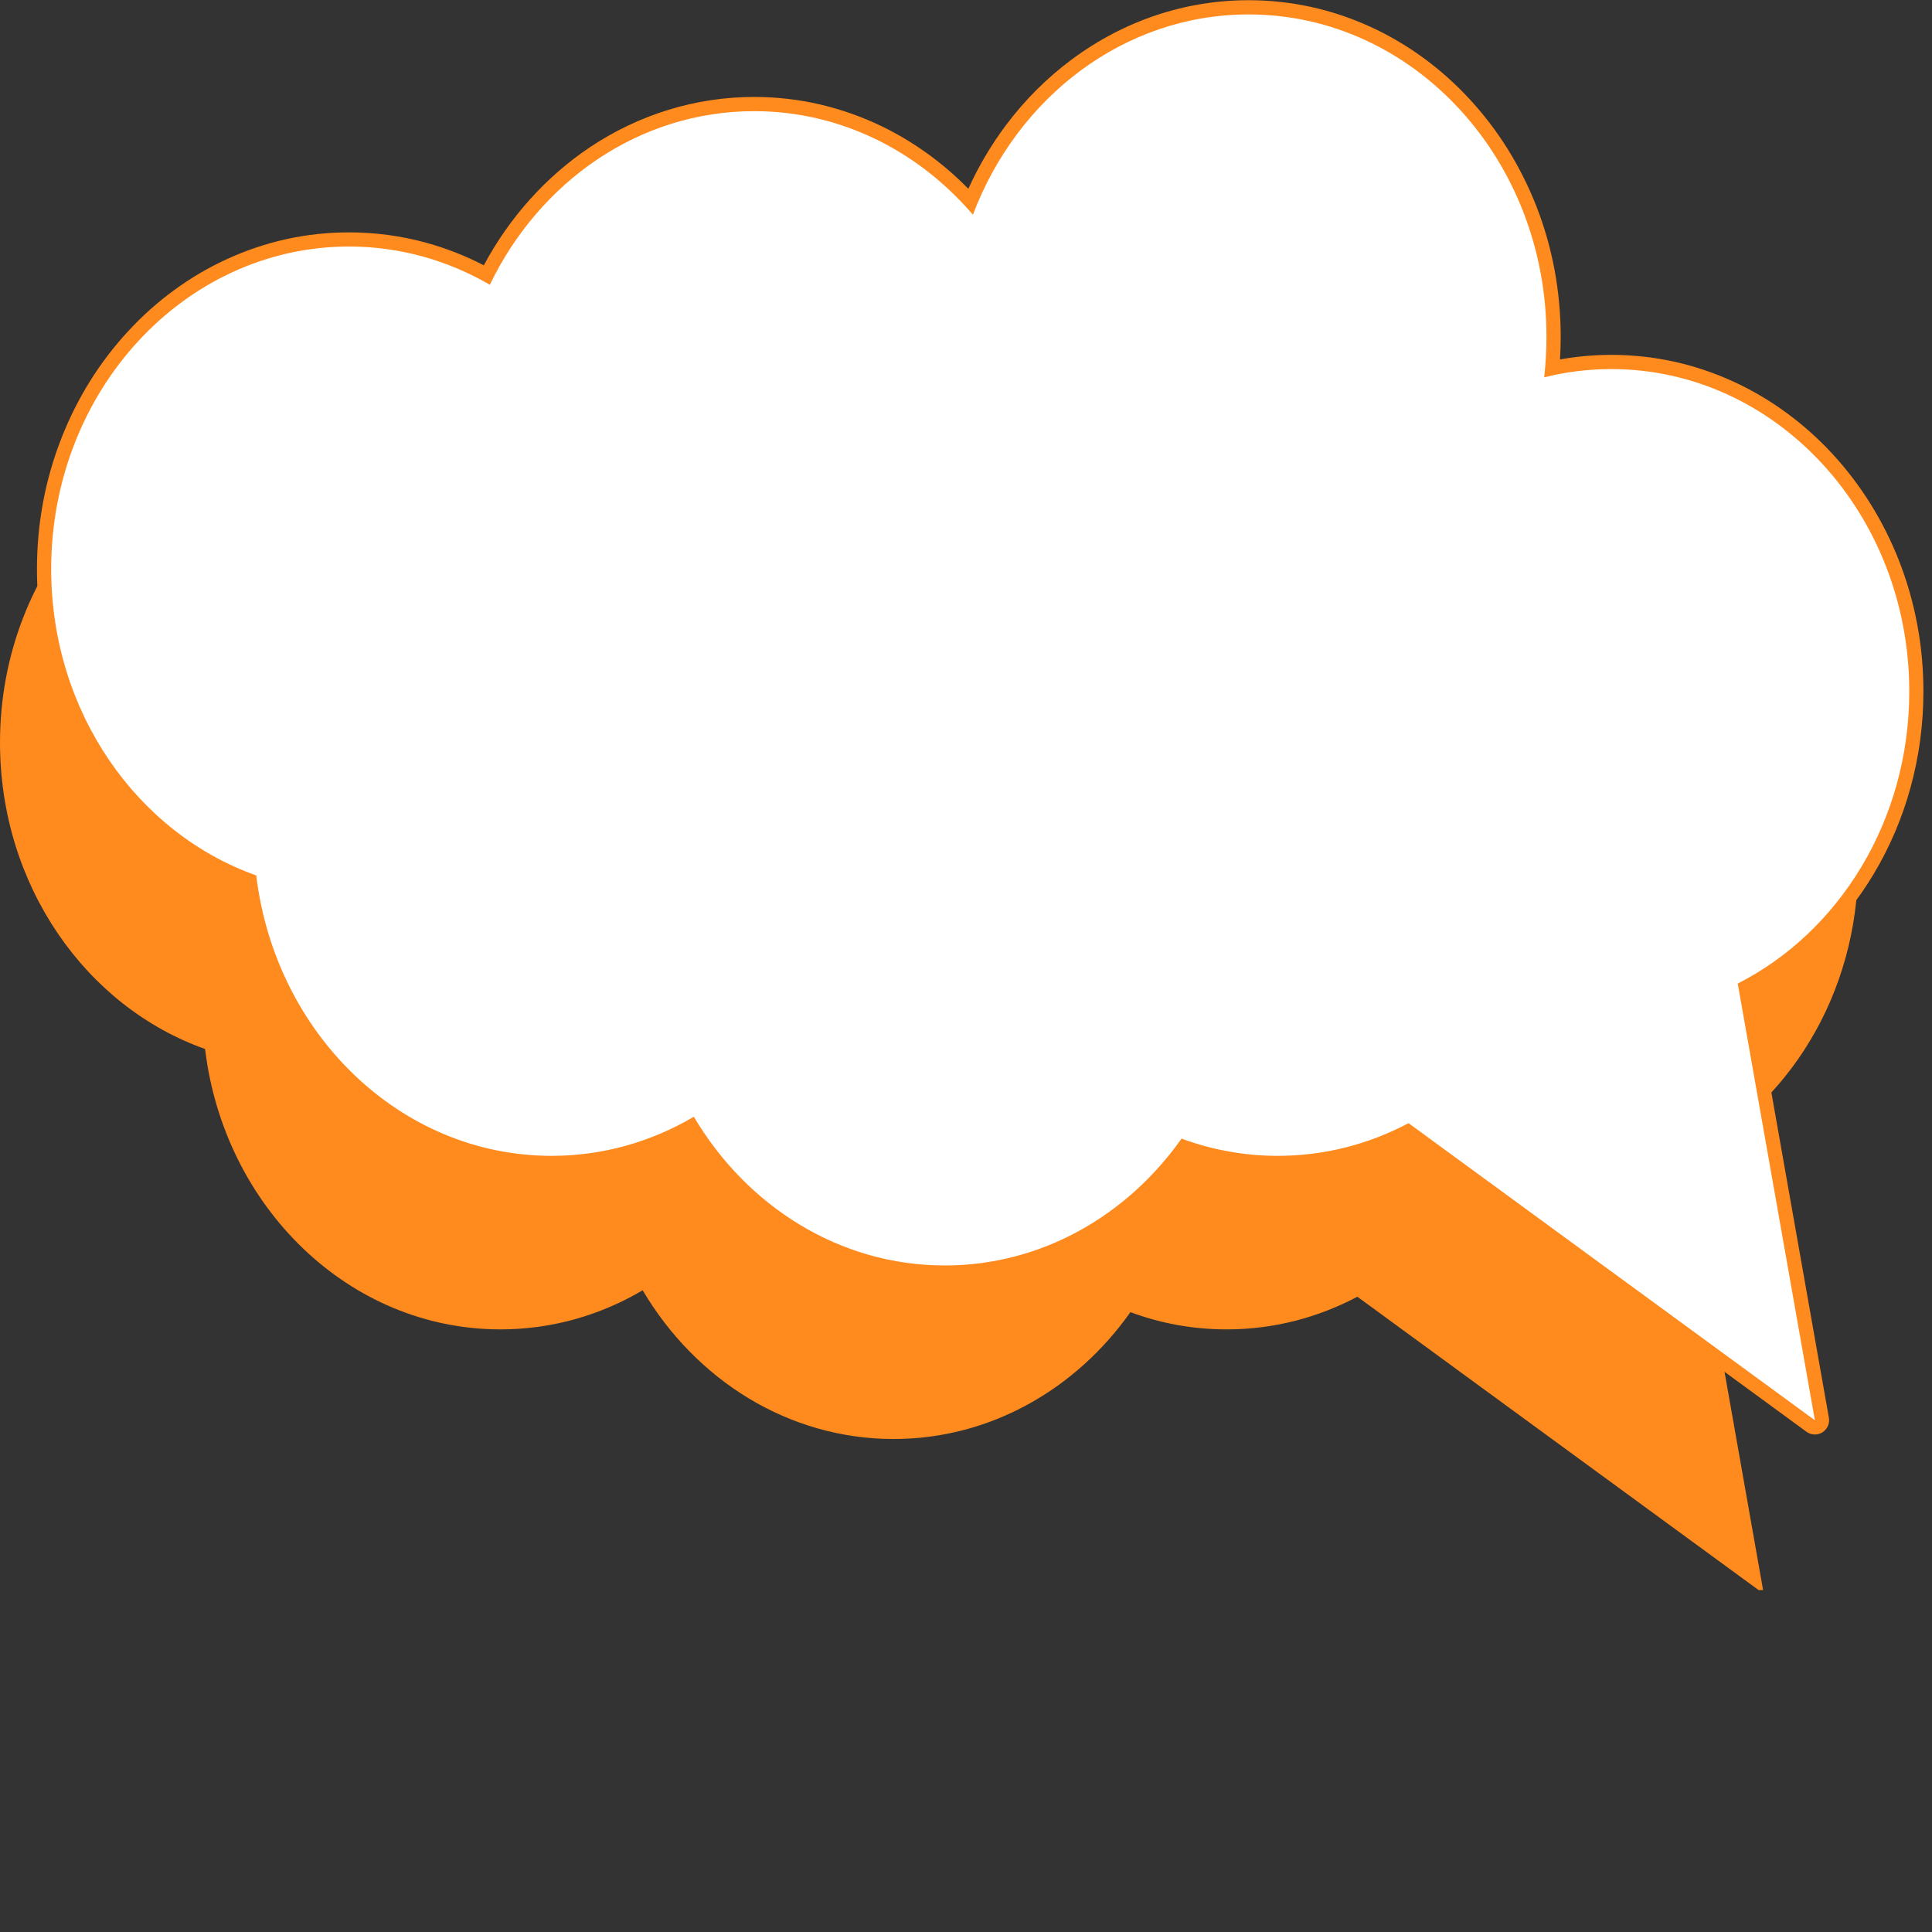 <?xml version="1.0" encoding="UTF-8"?> <svg xmlns="http://www.w3.org/2000/svg" xmlns:xlink="http://www.w3.org/1999/xlink" width="150" zoomAndPan="magnify" viewBox="0 0 112.5 112.5" height="150" preserveAspectRatio="xMidYMid meet" version="1.0"><rect x="0" y="0" width="112.5" height="112.5" fill="#333333" stroke="none"/><defs><clipPath id="b20be60fc0"><path d="M 0 10 L 109 10 L 109 92.59 L 0 92.59 Z M 0 10 " clip-rule="nonzero"></path></clipPath></defs><g clip-path="url(#b20be60fc0)"><path fill="#ff8a1e" d="M 108.195 50.371 C 108.195 40.004 100.43 31.598 90.852 31.598 C 89.504 31.598 88.195 31.766 86.938 32.078 C 87.027 31.305 87.074 30.52 87.074 29.719 C 87.074 19.352 79.305 10.945 69.727 10.945 C 62.473 10.945 56.262 15.766 53.672 22.609 C 50.504 18.898 45.969 16.578 40.934 16.578 C 34.242 16.578 28.438 20.68 25.543 26.688 C 23.102 25.27 20.309 24.465 17.344 24.465 C 7.766 24.461 0 32.867 0 43.238 C 0 51.566 5.008 58.625 11.941 61.082 C 13.051 70.297 20.328 77.41 29.141 77.41 C 32.141 77.41 34.961 76.586 37.422 75.133 C 40.504 80.344 45.898 83.793 52.035 83.793 C 57.656 83.793 62.652 80.895 65.824 76.406 C 67.582 77.059 69.465 77.41 71.426 77.41 C 74.156 77.41 76.742 76.727 79.039 75.508 L 102.703 92.809 L 98.211 67.379 C 104.109 64.383 108.195 57.895 108.195 50.371 Z M 108.195 50.371 " fill-opacity="1" fill-rule="nonzero"></path></g><path fill="#ffffff" d="M 105.68 83.117 C 105.594 83.117 105.508 83.09 105.438 83.039 L 81.984 65.887 C 79.605 67.102 77.059 67.715 74.402 67.715 C 72.543 67.715 70.711 67.406 68.957 66.797 C 67.359 68.977 65.316 70.789 63.027 72.039 C 61.812 72.707 60.523 73.219 59.199 73.562 C 57.84 73.922 56.43 74.102 55.016 74.102 C 51.98 74.102 48.98 73.258 46.348 71.664 C 43.914 70.191 41.812 68.094 40.258 65.59 C 39.086 66.242 37.848 66.754 36.574 67.109 C 35.125 67.512 33.629 67.719 32.121 67.719 C 27.773 67.719 23.594 66.004 20.348 62.895 C 17.191 59.875 15.141 55.758 14.543 51.281 C 12.875 50.66 11.305 49.773 9.875 48.648 C 8.395 47.48 7.094 46.082 6.008 44.488 C 4.91 42.875 4.059 41.102 3.477 39.211 C 2.871 37.258 2.566 35.211 2.566 33.133 C 2.566 30.547 3.035 28.035 3.957 25.676 C 4.852 23.391 6.129 21.34 7.758 19.578 C 9.387 17.812 11.285 16.426 13.402 15.457 C 15.594 14.453 17.926 13.945 20.324 13.945 C 21.816 13.945 23.301 14.145 24.73 14.539 C 25.98 14.883 27.195 15.379 28.348 16.008 C 29.82 13.117 31.961 10.676 34.562 8.93 C 37.367 7.051 40.602 6.059 43.914 6.059 C 46.438 6.059 48.879 6.617 51.164 7.727 C 53.168 8.695 54.969 10.039 56.516 11.727 C 57.855 8.516 59.977 5.777 62.684 3.773 C 65.641 1.582 69.109 0.426 72.707 0.426 C 75.109 0.426 77.438 0.934 79.633 1.938 C 81.746 2.906 83.645 4.293 85.277 6.059 C 86.902 7.82 88.184 9.871 89.074 12.156 C 89.996 14.52 90.465 17.027 90.465 19.613 C 90.465 20.223 90.438 20.832 90.387 21.441 C 91.516 21.199 92.672 21.078 93.832 21.078 C 96.234 21.078 98.562 21.59 100.754 22.594 C 102.871 23.559 104.77 24.945 106.398 26.711 C 108.027 28.473 109.305 30.523 110.199 32.809 C 111.121 35.172 111.59 37.68 111.59 40.266 C 111.59 43.977 110.609 47.578 108.75 50.68 C 106.992 53.613 104.543 55.965 101.648 57.5 L 106.09 82.633 C 106.117 82.797 106.043 82.965 105.898 83.055 C 105.832 83.098 105.758 83.117 105.68 83.117 Z M 105.68 83.117 " fill-opacity="1" fill-rule="nonzero"></path><path fill="#ff8a1e" d="M 72.707 0.84 C 82.285 0.84 90.051 9.246 90.051 19.613 C 90.051 20.414 90.004 21.199 89.918 21.973 C 91.176 21.656 92.484 21.492 93.832 21.492 C 103.41 21.492 111.176 29.898 111.176 40.266 C 111.176 47.789 107.09 54.273 101.188 57.273 L 105.68 82.703 L 82.02 65.402 C 79.719 66.621 77.137 67.305 74.402 67.305 C 72.445 67.305 70.559 66.949 68.801 66.301 C 65.633 70.789 60.637 73.688 55.016 73.688 C 48.879 73.688 43.484 70.234 40.402 65.027 C 37.941 66.48 35.117 67.305 32.121 67.305 C 23.309 67.305 16.031 60.188 14.922 50.977 C 7.988 48.52 2.98 41.461 2.98 33.133 C 2.98 22.762 10.746 14.355 20.324 14.355 C 23.289 14.355 26.082 15.164 28.523 16.582 C 31.414 10.574 37.223 6.473 43.914 6.473 C 48.949 6.473 53.48 8.793 56.652 12.504 C 59.238 5.66 65.453 0.84 72.707 0.84 M 72.707 0.012 C 69.02 0.012 65.469 1.199 62.438 3.441 C 60.98 4.52 59.68 5.816 58.57 7.297 C 57.715 8.441 56.98 9.68 56.387 10.992 C 55.805 10.398 55.188 9.848 54.539 9.344 C 53.539 8.566 52.465 7.895 51.344 7.352 C 50.199 6.801 48.996 6.375 47.77 6.086 C 46.512 5.793 45.215 5.645 43.914 5.645 C 40.516 5.645 37.203 6.664 34.332 8.586 C 31.785 10.297 29.668 12.656 28.172 15.449 C 27.105 14.895 25.984 14.457 24.84 14.141 C 23.371 13.734 21.852 13.531 20.324 13.531 C 17.863 13.531 15.477 14.051 13.23 15.082 C 12.148 15.574 11.109 16.184 10.141 16.895 C 9.176 17.598 8.273 18.406 7.453 19.297 C 6.633 20.184 5.887 21.16 5.242 22.195 C 4.586 23.246 4.027 24.363 3.574 25.523 C 2.629 27.934 2.152 30.496 2.152 33.133 C 2.152 35.254 2.465 37.34 3.082 39.332 C 3.676 41.262 4.547 43.074 5.668 44.719 C 6.777 46.348 8.105 47.781 9.617 48.973 C 11.016 50.074 12.547 50.949 14.168 51.578 C 14.816 56.055 16.898 60.164 20.059 63.191 C 21.684 64.75 23.531 65.965 25.551 66.809 C 27.645 67.684 29.855 68.129 32.117 68.129 C 33.664 68.129 35.199 67.918 36.684 67.504 C 37.867 67.176 39.016 66.715 40.113 66.137 C 41.684 68.551 43.75 70.574 46.133 72.016 C 47.461 72.82 48.879 73.441 50.348 73.859 C 51.863 74.293 53.434 74.512 55.016 74.512 C 56.465 74.512 57.906 74.328 59.305 73.965 C 60.66 73.609 61.98 73.086 63.227 72.402 C 64.445 71.734 65.602 70.914 66.656 69.965 C 67.547 69.16 68.371 68.258 69.109 67.285 C 70.82 67.844 72.598 68.129 74.402 68.129 C 75.812 68.129 77.215 67.953 78.578 67.609 C 79.73 67.316 80.859 66.898 81.941 66.367 L 105.191 83.371 C 105.336 83.477 105.508 83.531 105.68 83.531 C 105.832 83.531 105.984 83.488 106.117 83.406 C 106.402 83.227 106.555 82.891 106.496 82.559 L 102.105 57.719 C 103.438 56.984 104.68 56.074 105.805 55.008 C 107.078 53.805 108.188 52.422 109.105 50.891 C 111 47.727 112 44.051 112 40.266 C 112 37.629 111.523 35.066 110.582 32.656 C 110.129 31.496 109.566 30.379 108.914 29.332 C 108.266 28.293 107.523 27.316 106.703 26.43 C 105.883 25.539 104.977 24.734 104.016 24.031 C 103.043 23.32 102.004 22.707 100.926 22.215 C 98.68 21.188 96.293 20.664 93.832 20.664 C 92.824 20.664 91.824 20.754 90.84 20.93 C 90.863 20.492 90.879 20.051 90.879 19.613 C 90.879 16.977 90.402 14.414 89.461 12.004 C 89.004 10.844 88.445 9.727 87.793 8.68 C 87.145 7.641 86.398 6.664 85.578 5.777 C 84.758 4.887 83.855 4.082 82.895 3.379 C 81.922 2.668 80.883 2.055 79.801 1.562 C 77.555 0.535 75.168 0.012 72.707 0.012 Z M 72.707 0.012 " fill-opacity="1" fill-rule="nonzero"></path></svg> 